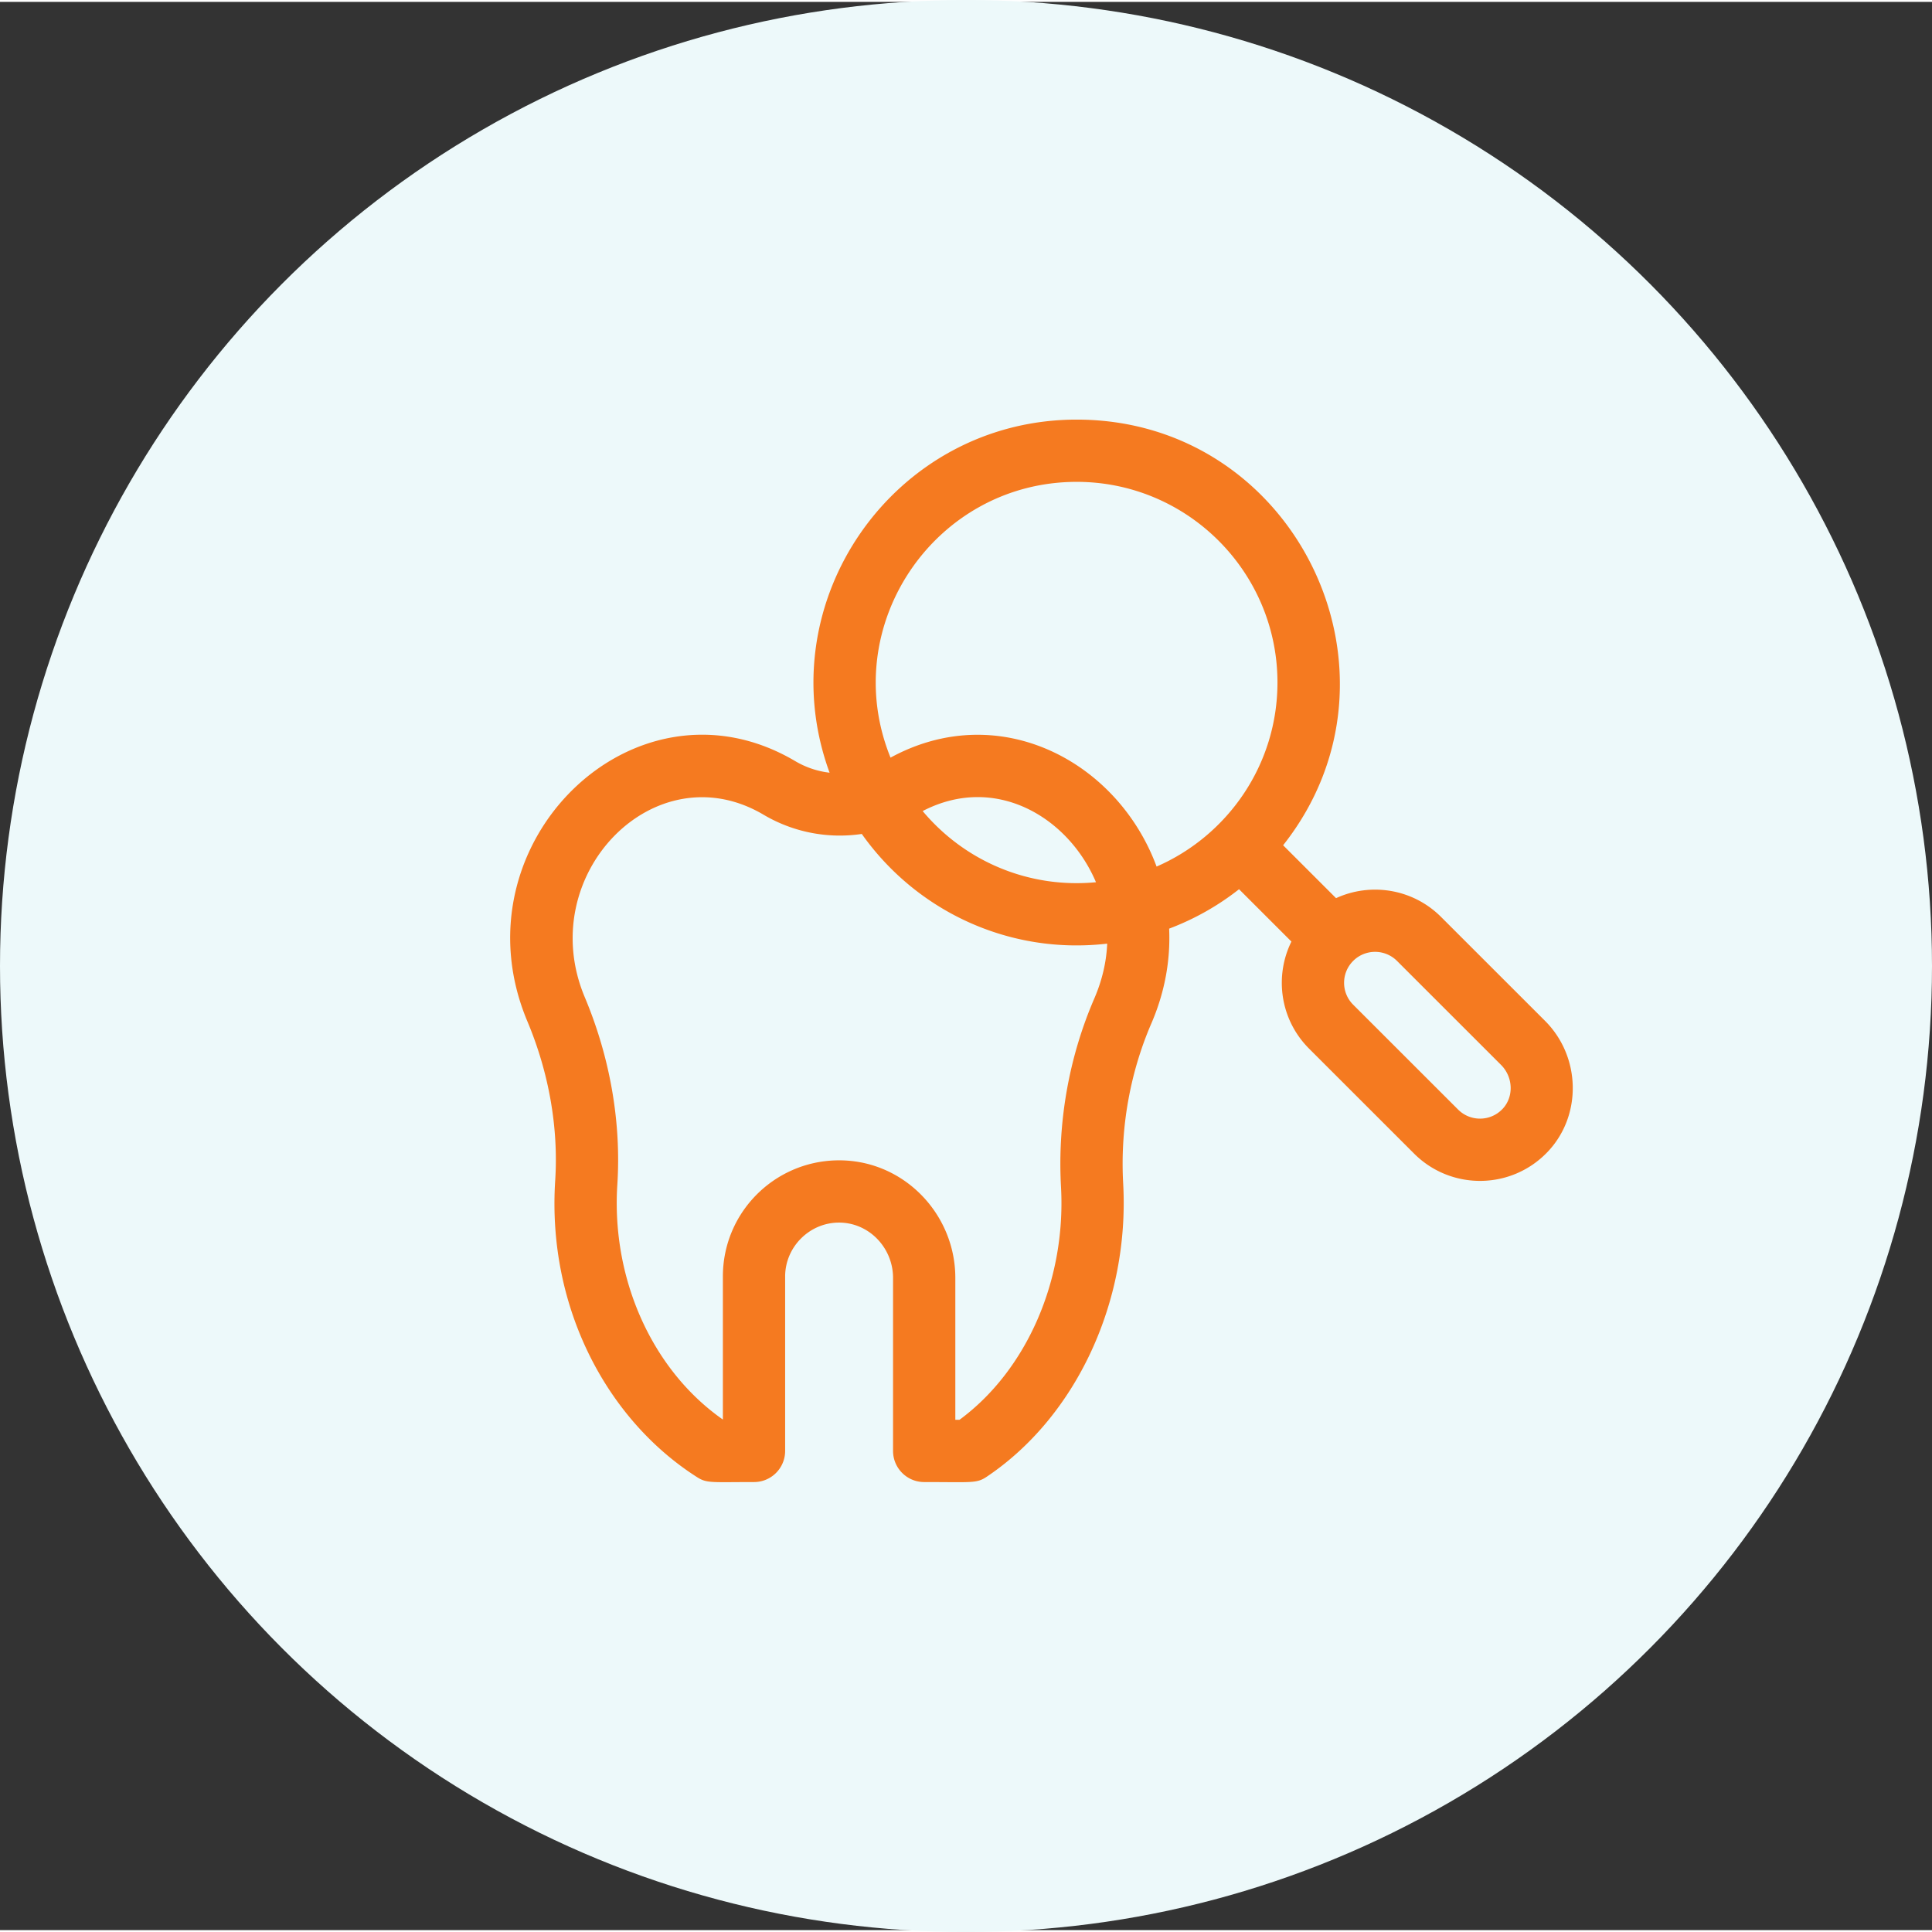 <svg xmlns="http://www.w3.org/2000/svg" version="1.1" xmlns:xlink="http://www.w3.org/1999/xlink" width="512" height="512" x="0" y="0" viewBox="0 0 512 511" style="enable-background:new 0 0 512 512" xml:space="preserve" class=""><rect x="0" y="0" width="512" height="511" fill="#333333" stroke="none"/><circle r="256" cx="256" cy="255.5" fill="#edf9fa" shape="circle"></circle><g transform="matrix(0.55,0,0,0.55,135.2,110.425)"><path d="m498.637 290.203-50.121-50.09c-13.657-13.648-33.98-16.656-50.575-9.031l-25.503-25.484C437.733 123.039 378.793.5 272.972.5c-88.09 0-149.192 87.93-119.059 170.137a42.097 42.097 0 0 1-16.512-5.555C60.062 119.32-27.594 205.039 8.282 290.418c10.417 24.812 15.054 51.363 13.413 76.789-3.922 60.914 24.875 115.176 68.387 142.875 4.723 3.004 6.871 2.344 27.41 2.344 8.285 0 15-6.715 15-14.996v-84.043c0-14.04 11.422-25.692 25.457-25.977 14.75-.277 26.54 12.027 26.54 26.656v83.364c0 8.28 6.714 14.996 15 14.996 22.956 0 25.206.746 30.109-2.543 43.082-28.895 68.902-84.328 65.777-141.235-1.484-26.53 3.219-53.246 13.605-77.273 6.375-14.766 9.235-30.25 8.54-45.605a126.903 126.903 0 0 0 33.68-18.989l25.237 25.223c-8.199 16.582-5.597 37.492 8.54 51.621l50.558 50.535c17.852 17.84 46.953 17.535 64.414-.894 16.567-17.493 15.977-45.782-1.312-63.063zM272.973 30.496c53.343 0 96.738 43.371 96.738 96.684 0 39.64-24 73.78-58.242 88.683-18.781-50.8-75.844-81.015-128.196-52.488-25.718-63.426 21.34-132.879 89.7-132.879zm9.289 192.914c-32.508 3.113-63.336-10.191-83.504-34.289 34.953-18.164 70.187 2.856 83.504 34.29zm-.824 56.074c-12.223 28.274-17.762 59.684-16.02 90.825 2.465 44.89-16.629 88.351-48.918 112.125h-2.008v-68.368c0-31.12-25.347-57.296-57.144-56.644-30.254.61-54.86 25.25-54.86 55.969v68.918c-33.933-23.707-53.789-67.59-50.855-113.172 1.937-30.028-3.485-61.262-15.688-90.332-24.687-58.743 33.68-118.961 86.184-87.903a72.124 72.124 0 0 0 47.293 9.243c26.3 37.175 71 58.335 118.246 52.855-.352 8.387-2.254 17.273-6.23 26.484zm196.726 53.157c-5.824 6.148-15.496 6.222-21.414.308l-50.563-50.535c-5.832-5.828-5.832-15.258 0-21.086v-.004c5.825-5.82 15.293-5.82 21.118 0l50.12 50.094c5.903 5.898 6.235 15.418.74 21.223zm0 0" fill="#f57a20" opacity="1" data-original="#000000"></path></g></svg>